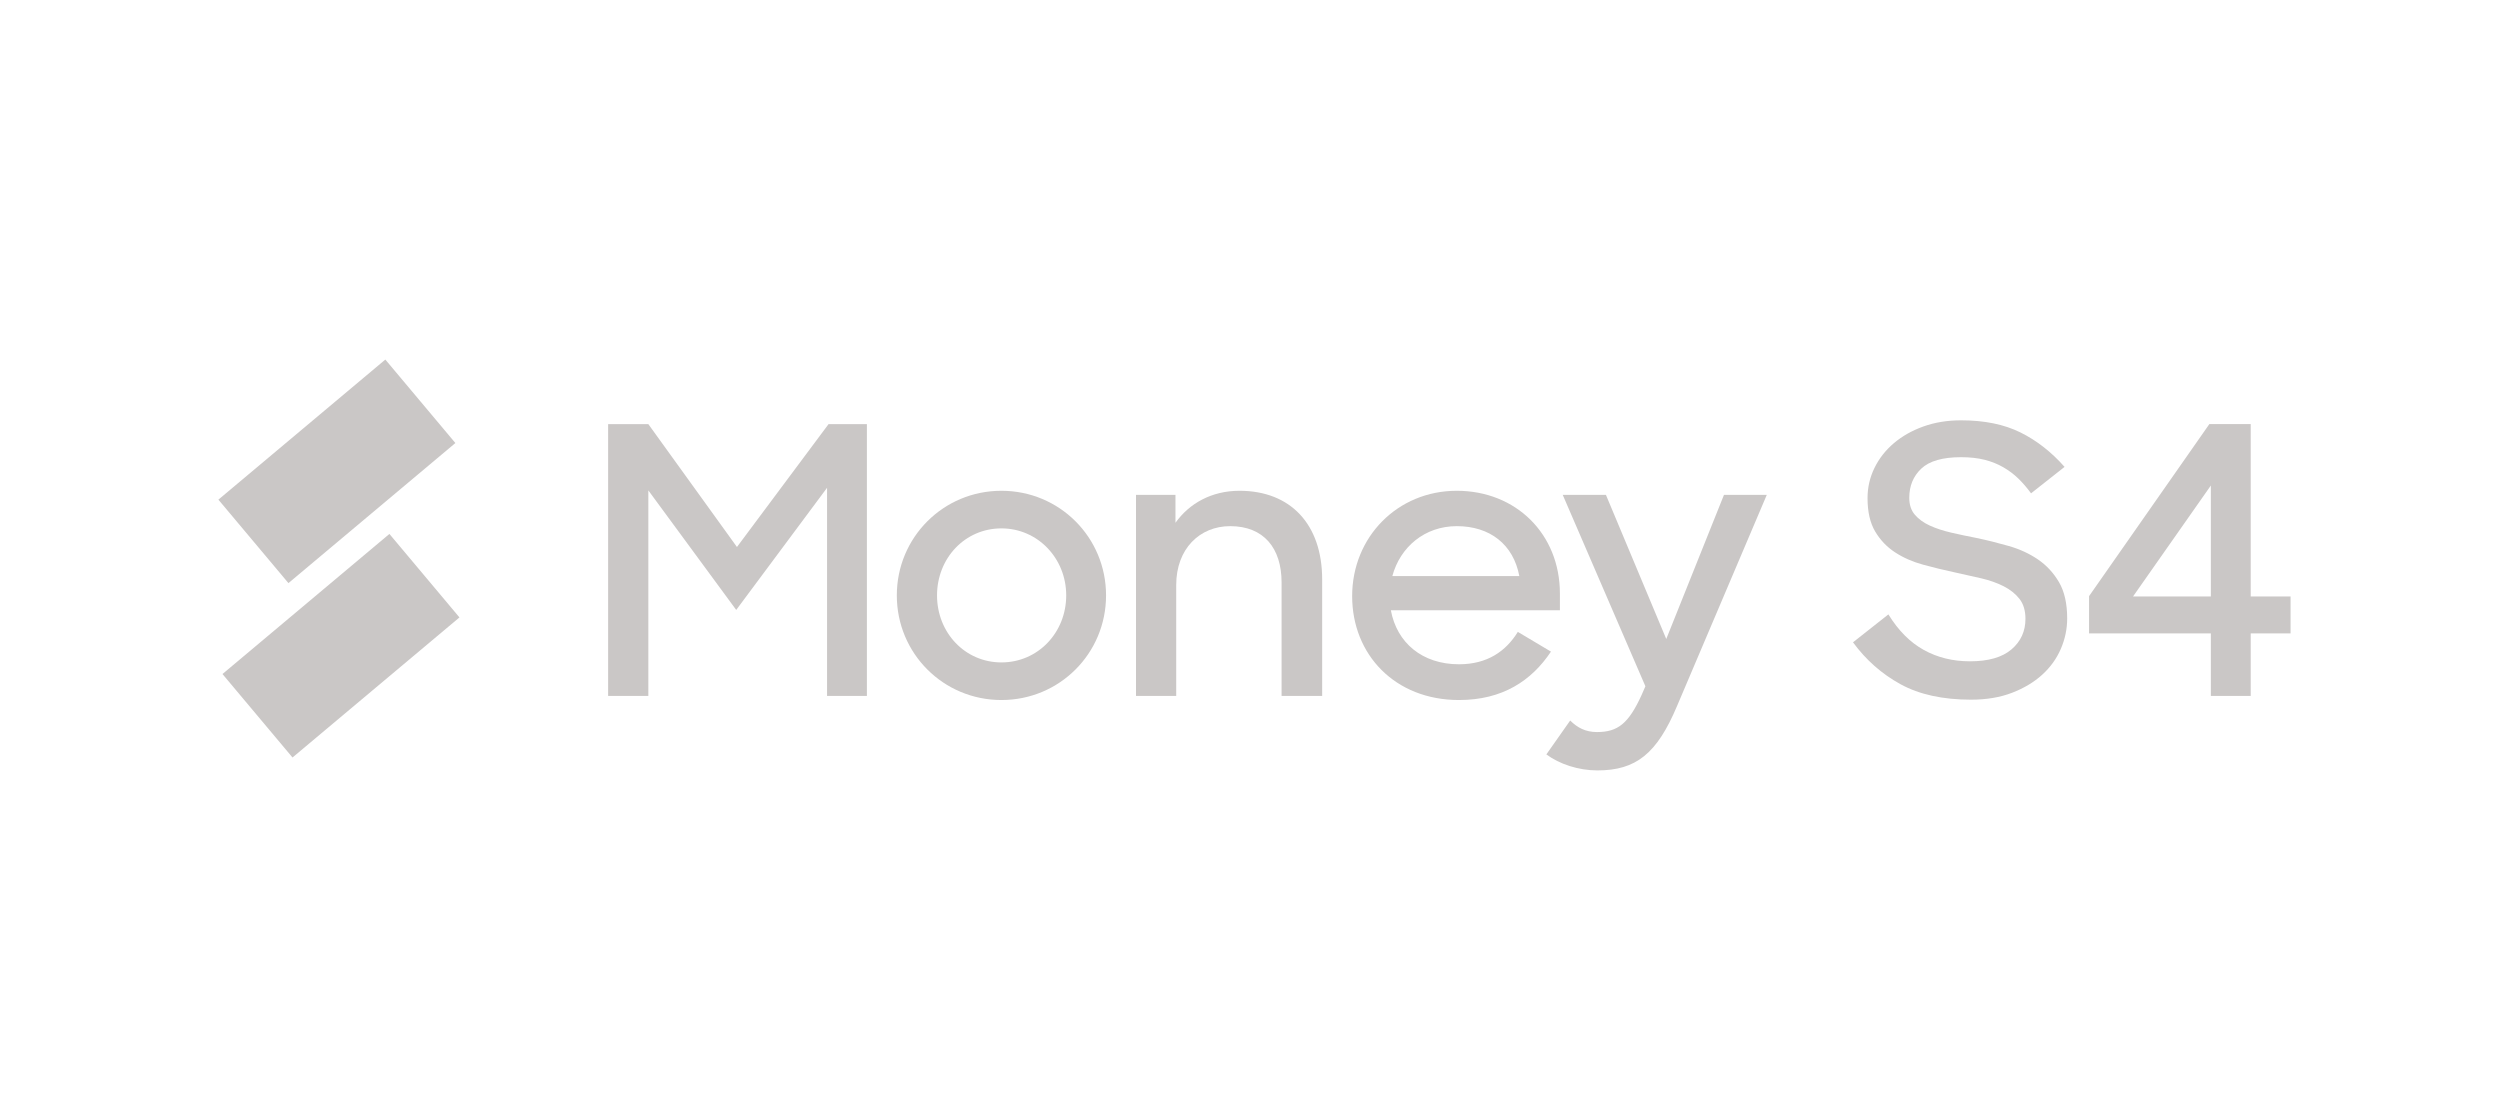 <svg width="187" height="83" viewBox="0 0 187 83" fill="none" xmlns="http://www.w3.org/2000/svg">
<path d="M27.819 38.378L34.062 33.139L28.823 26.895L22.58 32.134L16.336 37.373L21.575 43.617L27.819 38.378Z" fill="#CAC7C6"/>
<path d="M29.128 39.938L22.884 45.178L16.641 50.417L21.88 56.661L28.123 51.422L34.367 46.183L29.128 39.938Z" fill="#CAC7C6"/>
<path d="M45.488 31.725H48.496L55.124 40.916L61.975 31.725H64.844V52.056H61.864V36.487L55.069 45.623L48.496 36.682V52.056H45.488V31.725Z" fill="#CAC7C6"/>
<path d="M67.082 44.536C67.082 40.191 70.563 36.71 74.907 36.71C79.252 36.71 82.733 40.191 82.733 44.536C82.733 48.88 79.252 52.362 74.907 52.362C70.563 52.362 67.082 48.88 67.082 44.536ZM79.753 44.536C79.753 41.751 77.609 39.523 74.907 39.523C72.178 39.523 70.09 41.751 70.09 44.536C70.09 47.321 72.178 49.549 74.907 49.549C77.637 49.549 79.753 47.321 79.753 44.536Z" fill="#CAC7C6"/>
<path d="M84.973 37.017H87.925V39.105C88.955 37.657 90.626 36.71 92.715 36.71C96.531 36.71 98.898 39.217 98.898 43.339V52.056H95.862V43.561C95.862 40.999 94.525 39.356 92.019 39.356C89.735 39.356 87.981 41.054 87.981 43.757V52.056H84.973V37.017Z" fill="#CAC7C6"/>
<path d="M101.141 44.592C101.141 40.163 104.539 36.71 108.966 36.71C113.394 36.71 116.681 39.941 116.681 44.397V45.65H104.037C104.483 48.073 106.376 49.688 109.133 49.688C111.25 49.688 112.642 48.714 113.534 47.265L116.012 48.741C114.563 50.914 112.392 52.362 109.133 52.362C104.343 52.362 101.141 48.965 101.141 44.592ZM104.148 43.088H113.645C113.199 40.72 111.445 39.356 108.966 39.356C106.571 39.356 104.733 40.915 104.148 43.088Z" fill="#CAC7C6"/>
<path d="M115.668 56.429L117.45 53.895C117.98 54.424 118.592 54.758 119.455 54.758C121.015 54.758 121.823 54.118 122.797 51.973L123.076 51.333L116.893 37.018H120.124L124.636 47.796L128.952 37.018H132.155L125.443 52.809C123.94 56.374 122.38 57.627 119.483 57.627C118.063 57.627 116.643 57.154 115.668 56.429Z" fill="#CAC7C6"/>
<path d="M147.437 52.336C145.32 52.336 143.56 51.95 142.157 51.179C140.755 50.409 139.571 49.364 138.605 48.045L141.252 45.956C141.995 47.164 142.877 48.05 143.899 48.616C144.92 49.183 146.072 49.466 147.354 49.466C148.728 49.466 149.763 49.169 150.46 48.574C151.156 47.98 151.504 47.219 151.504 46.29C151.504 45.677 151.356 45.18 151.059 44.799C150.762 44.419 150.366 44.103 149.875 43.852C149.382 43.602 148.816 43.402 148.175 43.253C147.534 43.105 146.87 42.956 146.183 42.807C145.403 42.64 144.623 42.45 143.843 42.237C143.063 42.023 142.367 41.717 141.754 41.317C141.14 40.917 140.643 40.397 140.263 39.757C139.882 39.115 139.692 38.284 139.692 37.263C139.692 36.464 139.864 35.712 140.208 35.006C140.552 34.301 141.034 33.683 141.656 33.154C142.279 32.624 143.017 32.206 143.871 31.9C144.725 31.594 145.663 31.44 146.685 31.44C148.43 31.44 149.912 31.743 151.128 32.346C152.345 32.949 153.445 33.808 154.43 34.923L151.922 36.901C151.625 36.492 151.31 36.126 150.975 35.8C150.641 35.475 150.265 35.192 149.847 34.951C149.429 34.709 148.964 34.523 148.454 34.394C147.943 34.263 147.353 34.198 146.685 34.198C145.31 34.198 144.321 34.481 143.718 35.048C143.115 35.615 142.813 36.343 142.813 37.235C142.813 37.755 142.952 38.178 143.231 38.502C143.509 38.828 143.881 39.097 144.345 39.311C144.809 39.524 145.343 39.7 145.947 39.84C146.55 39.979 147.187 40.114 147.855 40.243C148.653 40.411 149.457 40.611 150.265 40.843C151.073 41.075 151.797 41.409 152.438 41.846C153.079 42.282 153.603 42.849 154.012 43.545C154.42 44.242 154.625 45.147 154.625 46.261C154.625 47.042 154.467 47.799 154.151 48.532C153.835 49.266 153.371 49.911 152.758 50.468C152.145 51.026 151.393 51.476 150.502 51.82C149.61 52.164 148.588 52.336 147.437 52.336Z" fill="#CAC7C6"/>
<path d="M165.372 47.377H156.262V44.591L165.261 31.72H168.353V44.618H171.334V47.377H168.353V52.057H165.372V47.377ZM165.372 44.618V36.316L159.55 44.618H165.372Z" fill="#CAC7C6"/>
</svg>
